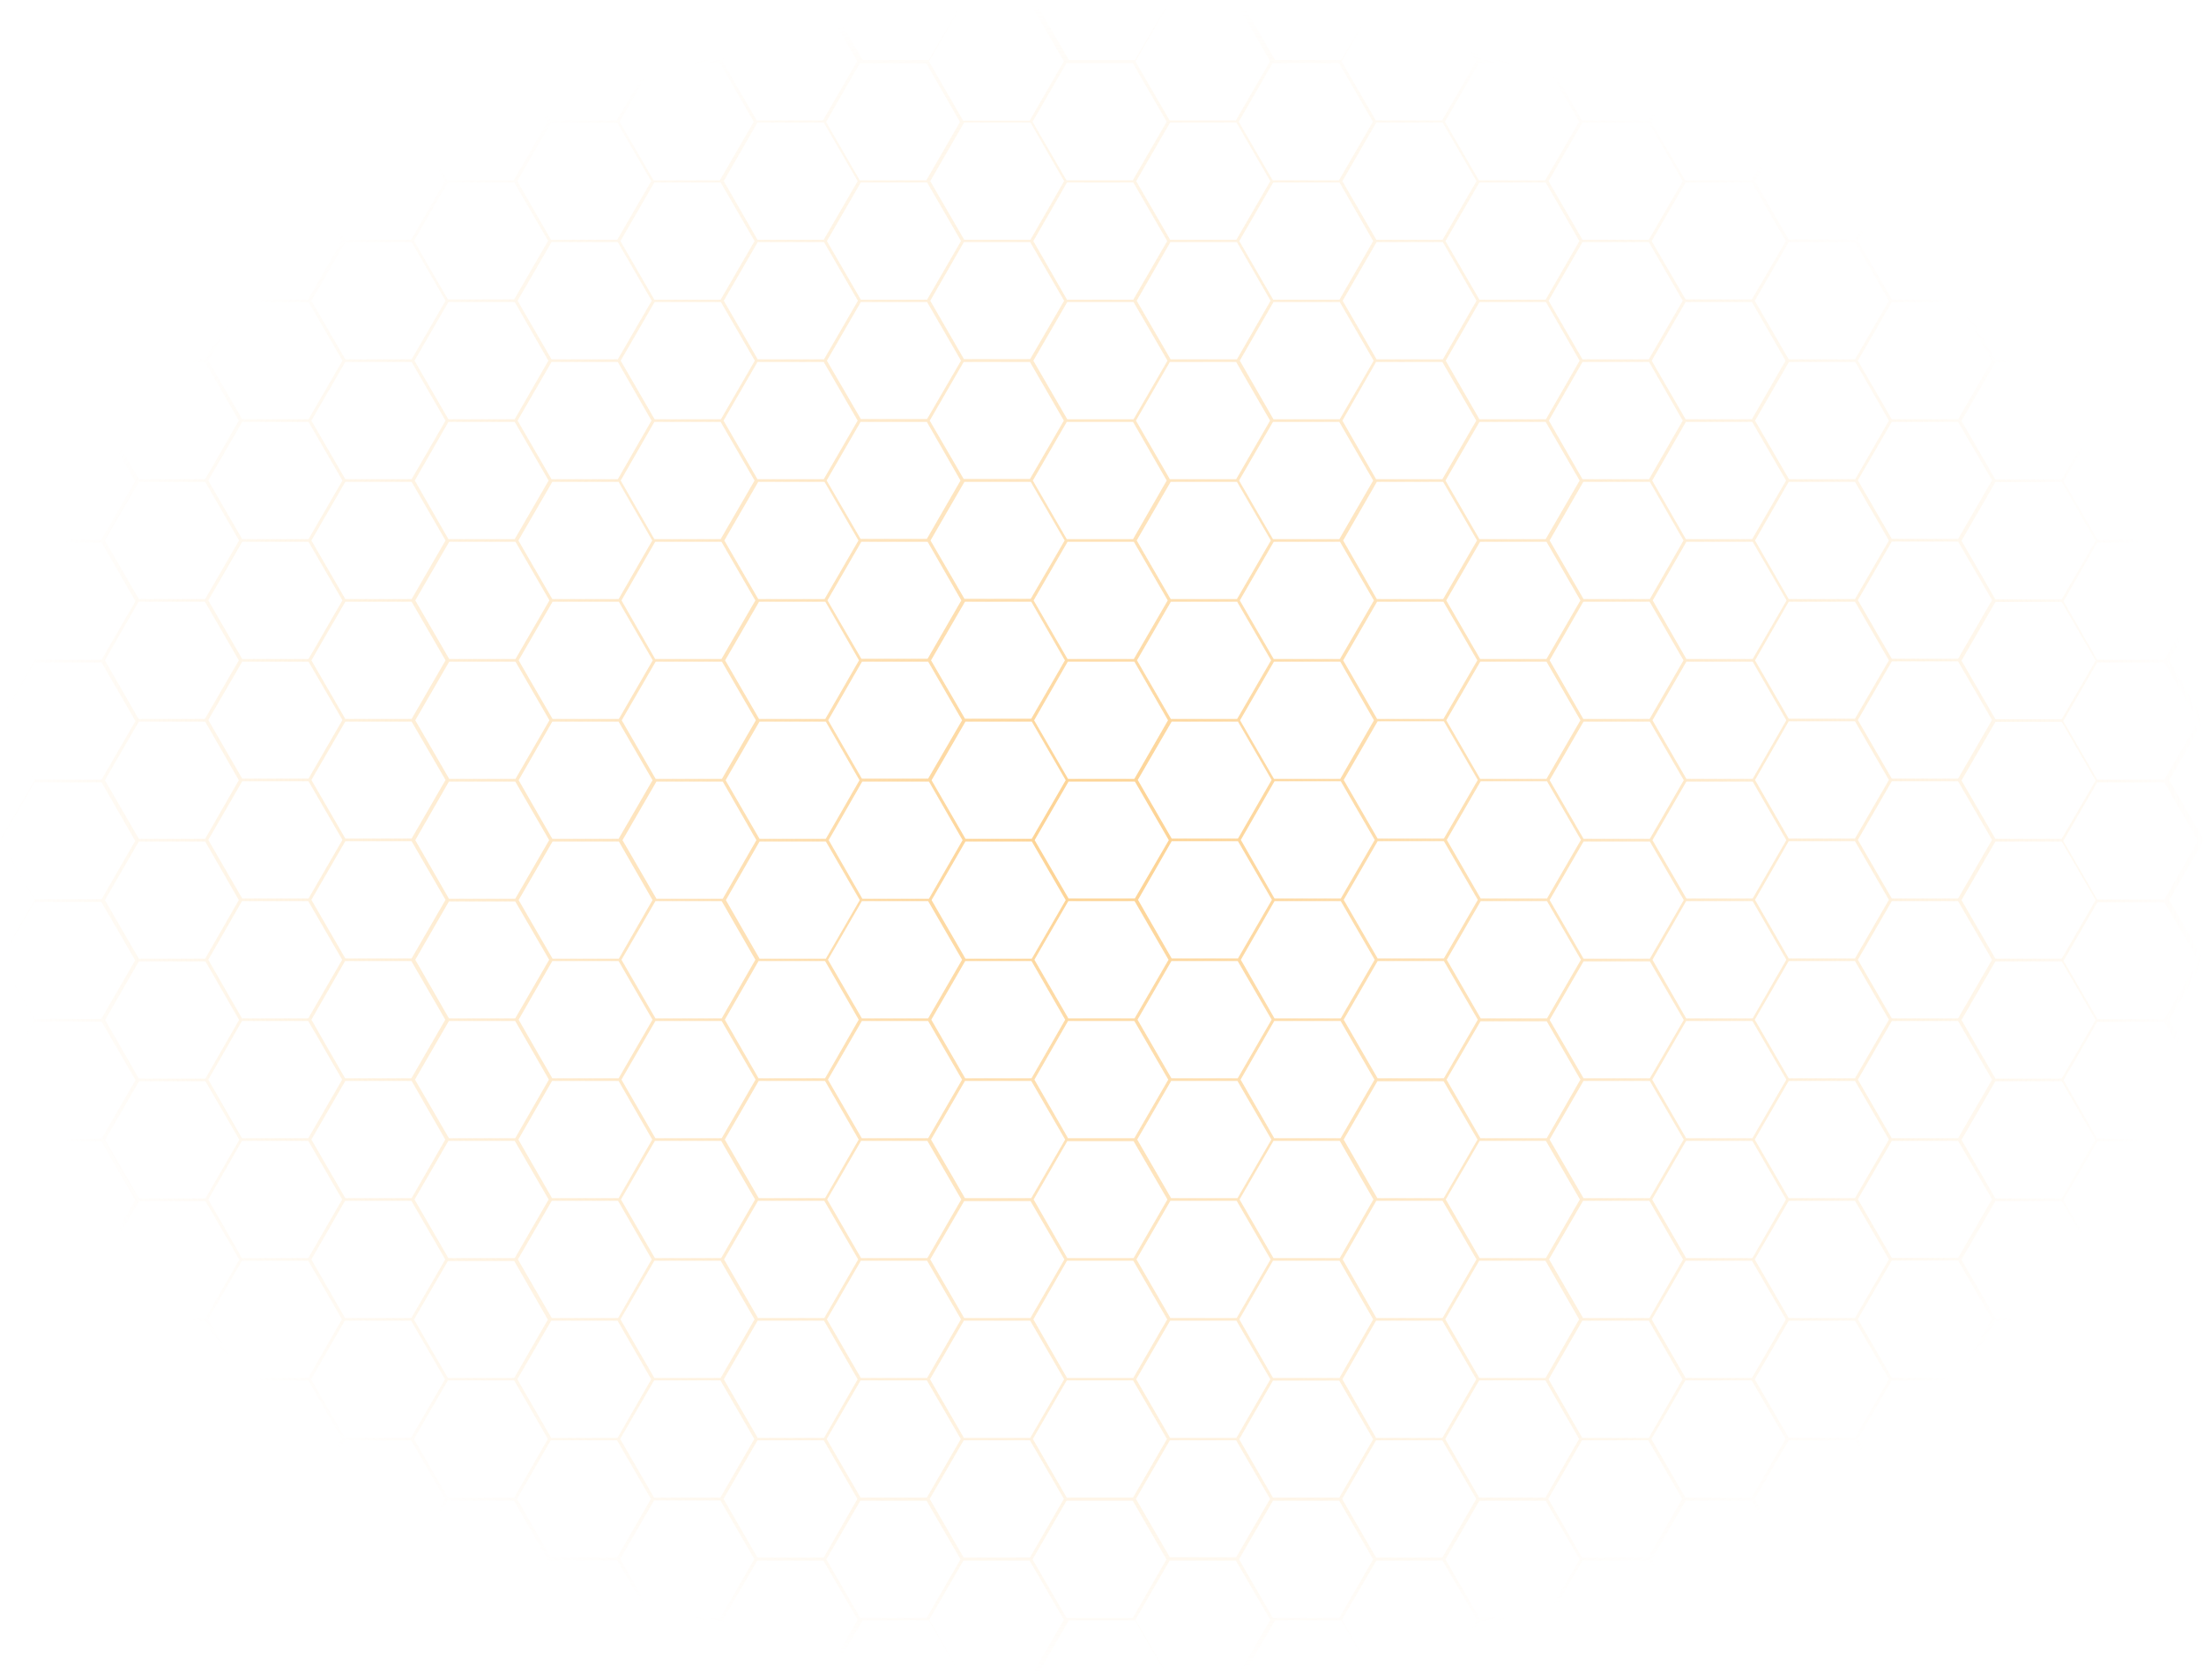 <?xml version="1.0" encoding="UTF-8"?> <svg xmlns="http://www.w3.org/2000/svg" width="838" height="639" viewBox="0 0 838 639" fill="none"> <path fill-rule="evenodd" clip-rule="evenodd" d="M838 547.329L824.8 524.536L838 501.743L824.8 478.95L838 456.257L824.8 433.464L838 410.671L824.8 387.879L838 365.086L824.8 342.293L838 319.5L824.8 296.707L838 273.914L824.8 251.121L838 228.329L824.8 205.536L838 182.843L824.8 160.05L838 137.257L824.8 114.464L838 91.671L824.8 68.878L838 46.086L824.5 22.793H798.5L785.3 6.10352e-05H758.4L758.3 0.3L745.3 22.793H720.1L706.9 6.10352e-05H680L679.9 0.3L666.8 22.793H641.6L628.5 6.10352e-05H601.6L601.4 0.3L588.4 22.793H563.2L550.1 6.10352e-05H523.2L523 0.3L510 22.793H484.8L471.6 6.10352e-05H444.7L444.6 0.3L431.6 22.793H406.4L393.2 6.10352e-05H366.3L366.2 0.3L353.2 22.793H328L314.8 6.10352e-05H287.9L287.8 0.3L274.8 22.793H249.5L236.4 6.10352e-05H209.5L209.3 0.3L196.3 22.793H171.1L158 6.10352e-05H131.1L130.9 0.3L117.9 22.793H92.7L79.6 6.10352e-05H52.7L52.5 0.3L39.5 22.793H13.4L13.3 23.093L0 46.086L13.2 68.878L0 91.671L13.2 114.464L0 137.257L13.2 160.05L0 182.743L13.2 205.536L0 228.329L13.2 251.121L0 273.914L13.2 296.707L0 319.5L13.2 342.293L0 365.086L13.2 387.879L0 410.671L13.2 433.464L0 456.157L13.2 478.95L0 501.743L13.2 524.536L0 547.329L13.2 570.122L0 592.914L13.4 616.207H39.5L52.7 639H79.6L79.7 638.7L92.7 616.207H117.9L131.1 639H158L158.1 638.7L171.1 616.207H196.3L209.5 639H236.4L236.5 638.7L249.5 616.207H274.8L287.9 639H314.8L314.9 638.7L328 616.207H353.2L366.3 639H393.2L393.4 638.7L406.4 616.207H431.6L444.7 639H471.6L471.8 638.7L484.8 616.207H510L523.2 639H550.1L550.2 638.7L563.2 616.207H588.4L601.6 639H628.5L628.6 638.7L641.6 616.207H666.8L680 639H706.9L707 638.7L720.1 616.207H745.3L758.4 639H785.3L785.5 638.7L798.5 616.207H824.5L824.7 615.907L838 592.914L824.8 570.122L838 547.329ZM785.6 592.914L798.5 570.621H824L836.9 592.914L824 615.207H798.5L785.6 592.914ZM274.8 341.793H249.6L236.7 319.5L249.6 297.207H274.8L287.6 319.5L274.8 341.793ZM288.8 320H314L326.9 342.293L314 364.586H288.8L276 342.293L288.8 320ZM275.9 296.707L288.8 274.414H314L326.8 296.707L314 319H288.8L275.9 296.707ZM327.9 297.207H353.2L366 319.5L353.2 341.793H327.9L315.1 319.5L327.9 297.207ZM367.1 320H392.3L405.2 342.293L392.3 364.586H367.1L354.2 342.293L367.1 320ZM354.2 296.707L367.1 274.414H392.3L405.2 296.707L392.3 319H367.1L354.2 296.707ZM406.3 297.207H431.5L444.4 319.5L431.5 341.693H406.3L393.4 319.5L406.3 297.207ZM445.5 319.9H470.7L483.6 342.193L470.7 364.486H445.5L432.7 342.193L445.5 319.9ZM432.6 296.607L445.5 274.414H470.7L483.5 296.607L470.7 318.9H445.5L432.6 296.607ZM484.6 297.107H509.8L522.7 319.4L509.8 341.693H484.6L471.8 319.4L484.6 297.107ZM523.8 319.9H549L561.9 342.193L549 364.486H523.8L510.9 342.193L523.8 319.9ZM510.9 296.607L523.8 274.314H549L561.9 296.607L549 318.9H523.8L510.9 296.607ZM563 297.107H588.2L601.1 319.4L588.2 341.693H563L550.1 319.4L563 297.107ZM588.2 342.693L601.1 364.986L588.2 387.279H563L550.1 364.986L563 342.693H588.2ZM561.9 387.779L549 410.072H523.8L510.9 387.779L523.8 365.486H549L561.9 387.779ZM509.8 387.279H484.6L471.8 364.986L484.6 342.693H509.8L522.7 364.986L509.8 387.279ZM483.5 387.779L470.6 410.072H445.4L432.5 387.779L445.4 365.486H470.6L483.5 387.779ZM431.4 387.279H406.2L393.3 364.986L406.2 342.693H431.4L444.3 364.986L431.4 387.279ZM405 387.779L392.2 410.072H367L354.1 387.779L367 365.486H392.2L405 387.779ZM352.9 387.279H327.7L314.8 364.986L327.7 342.693H352.9L365.8 364.986L352.9 387.279ZM326.5 387.779L313.7 410.072H288.4L275.6 387.779L288.4 365.486H313.7L326.5 387.779ZM274.4 387.279H249.2L236.3 364.986L249.2 342.693H274.4L287.2 364.986L274.4 387.279ZM248.1 387.779L235.2 410.072H210L197.2 387.779L210 365.486H235.2L248.1 387.779ZM197.2 342.293L210.1 320H235.3L248.1 342.293L235.3 364.586H210.1L197.2 342.293ZM197.2 296.707L210 274.414H235.2L248.1 296.707L235.2 319H210L197.2 296.707ZM210.1 273.414L197.2 251.121L210.1 228.828H235.3L248.2 251.121L235.3 273.414H210.1ZM249.3 251.621H274.5L287.4 273.914L274.5 296.207H249.3L236.4 273.914L249.3 251.621ZM275.7 251.121L288.6 228.828H313.8L326.6 251.121L313.8 273.414H288.6L275.7 251.121ZM327.7 251.621H352.9L365.8 273.914L352.9 296.107H327.7L314.9 273.914L327.7 251.621ZM354 251.121L366.9 228.828H392.1L404.9 251.121L392.1 273.315H366.9L354 251.121ZM406 251.621H431.3L444.1 273.914L431.3 296.207H406.1L393.2 273.914L406 251.621ZM432.3 251.121L445.2 228.828H470.4L483.3 251.121L470.4 273.414H445.2L432.3 251.121ZM484.4 251.621H509.6L522.4 273.914L509.6 296.207H484.4L471.5 273.914L484.4 251.621ZM510.7 251.121L523.6 228.828H548.8L561.7 251.121L548.8 273.414H523.6L510.7 251.121ZM562.8 251.621H588L600.9 273.914L588 296.207H562.8L549.9 273.914L562.8 251.621ZM589.2 251.121L602 228.828H627.2L640.1 251.121L627.2 273.414H602L589.2 251.121ZM627.3 274.414L640.2 296.707L627.3 319H602.1L589.2 296.707L602.1 274.414H627.3ZM627.3 320L640.2 342.293L627.3 364.586H602.1L589.2 342.293L602.1 320H627.3ZM627.3 365.586L640.2 387.879L627.3 410.072H602.1L589.2 387.879L602.1 365.586H627.3ZM627.3 411.071L640.2 433.364L627.3 455.657H602.1L589.2 433.364L602.1 411.071H627.3ZM588.1 432.865H562.9L550 410.572L562.9 388.378H588.1L600.9 410.572L588.1 432.865ZM561.8 433.364L548.9 455.657H523.7L510.9 433.364L523.7 411.171H548.9L561.8 433.364ZM509.7 432.865H484.5L471.7 410.572L484.5 388.278H509.7L522.6 410.572L509.7 432.865ZM483.4 433.364L470.5 455.657H445.3L432.4 433.364L445.3 411.071H470.5L483.4 433.364ZM431.3 432.865H406.1L393.3 410.572L406.1 388.278H431.3L444.2 410.572L431.3 432.865ZM405 433.364L392.1 455.657H366.9L354 433.364L366.9 411.071H392.1L405 433.364ZM352.9 432.865H327.7L314.8 410.572L327.7 388.278H352.9L365.8 410.572L352.9 432.865ZM326.5 433.364L313.7 455.657H288.5L275.6 433.364L288.5 411.071H313.7L326.5 433.364ZM274.4 432.865H249.2L236.3 410.572L249.2 388.278H274.4L287.3 410.572L274.4 432.865ZM248 433.364L235.2 455.657H209.9L197.1 433.364L209.9 411.071H235.2L248 433.364ZM195.9 432.865H170.7L157.8 410.572L170.7 388.278H195.9L208.7 410.572L195.9 432.865ZM170.7 387.279L157.9 364.986L170.7 342.793H195.9L208.8 364.986L195.9 387.279H170.7ZM157.9 319.5L170.7 297.207H195.9L208.8 319.5L195.9 341.793H170.7L157.9 319.5ZM157.9 273.914L170.8 251.621H196L208.9 273.914L196 296.207H170.8L157.9 273.914ZM157.9 228.329L170.8 206.036H196L208.9 228.329L196 250.622H170.8L157.9 228.329ZM197.1 205.536L210 183.243H235.2L248 205.536L235.2 227.829H210L197.1 205.536ZM249.1 206.036H274.3L287.2 228.329L274.3 250.622H249.1L236.3 228.329L249.1 206.036ZM275.4 205.536L288.3 183.243H313.5L326.4 205.536L313.5 227.829H288.3L275.4 205.536ZM327.5 206.036H352.7L365.5 228.329L352.7 250.522H327.5L314.6 228.329L327.5 206.036ZM353.8 205.536L366.7 183.243H391.9L404.8 205.536L391.9 227.729H366.7L353.8 205.536ZM405.9 206.036H431.1L444 228.329L431.1 250.622H405.9L393 228.329L405.9 206.036ZM432.2 205.536L445.1 183.243H470.3L483.2 205.536L470.3 227.829H445.1L432.2 205.536ZM484.3 206.036H509.5L522.4 228.329L509.5 250.622H484.3L471.4 228.329L484.3 206.036ZM510.7 205.536L523.5 183.243H548.7L561.6 205.536L548.7 227.829H523.5L510.7 205.536ZM562.8 206.036H588L600.9 228.329L588 250.622H562.8L549.9 228.329L562.8 206.036ZM589.2 205.536L602 183.243H627.3L640.1 205.536L627.3 227.829H602.1L589.2 205.536ZM641.2 206.036H666.4L679.3 228.329L666.4 250.622H641.2L628.4 228.329L641.2 206.036ZM666.4 251.621L679.2 273.914L666.4 296.207H641.2L628.3 273.914L641.2 251.621H666.4ZM666.4 297.207L679.2 319.5L666.4 341.693H641.2L628.3 319.5L641.2 297.207H666.4ZM679.2 364.986L666.4 387.279H641.1L628.3 364.986L641.1 342.693H666.4L679.2 364.986ZM666.3 388.278L679.2 410.572L666.3 432.865H641.1L628.2 410.572L641.1 388.278H666.3ZM666.3 433.864L679.1 456.157L666.3 478.45H641.1L628.2 456.157L641.1 433.864H666.3ZM639.9 478.95L627.1 501.243H601.9L589 478.95L601.9 456.657H627.1L639.9 478.95ZM587.8 478.45H562.6L549.7 456.157L562.6 433.864H587.8L600.7 456.157L587.8 478.45ZM561.4 478.95L548.5 501.243H523.3L510.5 478.95L523.3 456.657H548.5L561.4 478.95ZM509.4 478.45H484.2L471.3 456.157L484.2 433.864H509.4L522.2 456.157L509.4 478.45ZM483.1 478.95L470.2 501.243H445L432.1 478.95L445 456.657H470.2L483.1 478.95ZM431 478.45H405.8L393 456.157L405.8 433.964H431L443.9 456.157L431 478.45ZM404.7 478.95L391.8 501.243H366.6L353.7 478.95L366.6 456.757H391.8L404.7 478.95ZM352.6 478.45H327.4L314.5 456.157L327.4 433.864H352.6L365.5 456.157L352.6 478.45ZM326.3 478.95L313.4 501.243H288.2L275.3 478.95L288.2 456.657H313.4L326.3 478.95ZM274.2 478.45H249L236.1 456.157L249 433.864H274.2L287.1 456.157L274.2 478.45ZM247.8 478.95L235 501.243H209.8L196.9 478.95L209.8 456.657H235L247.8 478.95ZM195.7 478.45H170.5L157.6 456.157L170.5 433.864H195.7L208.6 456.157L195.7 478.45ZM169.3 478.95L156.4 501.243H131.2L118.4 478.95L131.2 456.657H156.4L169.3 478.95ZM118.4 433.364L131.3 411.071H156.5L169.3 433.364L156.5 455.657H131.3L118.4 433.364ZM118.4 387.779L131.2 365.486H156.4L169.3 387.779L156.4 410.072H131.2L118.4 387.779ZM118.4 342.193L131.3 319.9H156.5L169.4 342.193L156.5 364.486H131.3L118.4 342.193ZM131.3 318.9L118.4 296.607L131.3 274.414H156.5L169.4 296.607L156.5 318.9H131.3ZM131.3 273.414L118.4 251.121L131.3 228.828H156.5L169.4 251.121L156.5 273.414H131.3ZM131.3 227.829L118.4 205.536L131.3 183.243H156.5L169.4 205.536L156.5 227.829H131.3ZM131.3 182.243L118.4 159.95L131.3 137.657H156.5L169.4 159.95L156.5 182.243H131.3ZM170.5 160.45H195.7L208.6 182.743L195.7 205.036H170.5L157.7 182.743L170.5 160.45ZM196.8 159.95L209.7 137.657H234.9L247.7 159.95L234.9 182.243H209.7L196.8 159.95ZM248.8 160.45H274L286.9 182.743L274 205.036H248.8L236 182.743L248.8 160.45ZM275.1 159.95L288 137.657H313.2L326.1 159.95L313.2 182.243H288L275.1 159.95ZM327.2 160.45H352.4L365.2 182.743L352.4 204.936H327.2L314.3 182.743L327.2 160.45ZM353.5 159.95L366.4 137.657H391.6L404.5 159.95L391.6 182.143H366.4L353.5 159.95ZM405.6 160.45H430.8L443.6 182.743L430.8 205.036H405.6L392.7 182.743L405.6 160.45ZM431.9 159.95L444.8 137.657H470L482.9 159.95L470 182.243H444.8L431.9 159.95ZM484 160.45H509.2L522.1 182.743L509.2 205.036H484L471.1 182.743L484 160.45ZM510.4 159.95L523.2 137.657H548.4L561.3 159.95L548.4 182.243H523.2L510.4 159.95ZM562.5 160.45H587.7L600.6 182.743L587.7 205.036H562.5L549.6 182.743L562.5 160.45ZM588.9 159.95L601.7 137.657H627L639.8 159.95L627 182.243H601.7L588.9 159.95ZM641 160.45H666.2L679.1 182.743L666.2 205.036H641L628.2 182.743L641 160.45ZM667.3 159.95L680.2 137.657H705.4L718.2 159.95L705.4 182.243H680.2L667.3 159.95ZM705.3 183.243L718.2 205.536L705.3 227.829H680.1L667.3 205.536L680.1 183.243H705.3ZM705.3 228.828L718.2 251.121L705.3 273.315H680.1L667.3 251.121L680.1 228.828H705.3ZM705.3 274.314L718.2 296.607L705.3 318.9H680.1L667.3 296.607L680.1 274.314H705.3ZM705.3 319.9L718.2 342.193L705.3 364.486H680.1L667.3 342.193L680.1 319.9H705.3ZM705.3 365.486L718.2 387.779L705.3 410.072H680.1L667.2 387.779L680.1 365.486H705.3ZM705.3 411.071L718.2 433.364L705.3 455.657H680.1L667.2 433.364L680.1 411.071H705.3ZM705.3 456.657L718.2 478.95L705.3 501.243H680.1L667.2 478.95L680.1 456.657H705.3ZM705.3 502.243L718.2 524.536L705.3 546.729H680.1L667.2 524.536L680.1 502.243H705.3ZM666.1 524.036H640.9L628 501.743L640.9 479.45H666.1L679 501.743L666.1 524.036ZM639.7 524.536L626.9 546.829H601.6L588.8 524.536L601.6 502.243H626.9L639.7 524.536ZM587.6 524.036H562.4L549.5 501.743L562.4 479.45H587.6L600.4 501.743L587.6 524.036ZM561.3 524.536L548.4 546.829H523.2L510.4 524.536L523.2 502.243H548.4L561.3 524.536ZM509.3 524.036H484L471.2 501.743L484 479.45H509.3L522.1 501.743L509.3 524.036ZM483 524.536L470.1 546.829H444.9L432 524.536L444.9 502.243H470.1L483 524.536ZM430.9 524.036H405.7L392.9 501.743L405.7 479.45H430.9L443.8 501.743L430.9 524.036ZM404.6 524.536L391.7 546.829H366.5L353.6 524.536L366.5 502.243H391.7L404.6 524.536ZM352.5 524.036H327.3L314.4 501.743L327.3 479.45H352.5L365.4 501.743L352.5 524.036ZM326.1 524.536L313.3 546.829H288.1L275.2 524.536L288.1 502.243H313.3L326.1 524.536ZM274 524.036H248.8L235.9 501.743L248.8 479.45H274L286.9 501.743L274 524.036ZM247.6 524.536L234.8 546.829H209.6L196.7 524.536L209.6 502.243H234.8L247.6 524.536ZM195.5 524.036H170.3L157.4 501.843L170.3 479.55H195.5L208.3 501.843L195.5 524.036ZM169.2 524.536L156.3 546.729H131.1L118.3 524.536L131.1 502.243H156.3L169.2 524.536ZM117.2 524.036H92L79.1 501.743L92 479.45H117.2L130 501.743L117.2 524.036ZM92 478.45L79.2 456.157L92 433.864H117.2L130.1 456.157L117.2 478.45H92ZM92 432.865L79.2 410.572L92 388.278H117.2L130.1 410.572L117.2 432.865H92ZM79.2 364.986L92 342.693H117.2L130.1 364.986L117.2 387.279H92L79.2 364.986ZM79.2 319.4L92.1 297.107H117.3L130.2 319.4L117.3 341.693H92.1L79.2 319.4ZM92.1 296.107L79.2 273.814L92.1 251.621H117.3L130.2 273.814L117.3 296.107H92.1ZM92.1 250.622L79.2 228.329L92.1 206.036H117.3L130.2 228.329L117.3 250.622H92.1ZM92.1 205.036L79.2 182.743L92.1 160.45H117.3L130.2 182.743L117.3 205.036H92.1ZM79.2 137.157L92.1 114.864H117.3L130.2 137.157L117.3 159.45H92.1L79.2 137.157ZM118.4 114.364L131.3 92.071H156.5L169.4 114.364L156.5 136.657H131.3L118.4 114.364ZM170.5 114.864H195.7L208.5 137.157L195.7 159.45H170.5L157.6 137.157L170.5 114.864ZM196.8 114.364L209.7 92.071H234.9L247.8 114.364L234.9 136.657H209.7L196.8 114.364ZM248.9 114.864H274.1L287 137.157L274.1 159.45H248.9L236 137.157L248.9 114.864ZM275.2 114.364L288.1 92.071H313.3L326.2 114.364L313.3 136.657H288.1L275.2 114.364ZM327.3 114.864H352.5L365.4 137.157L352.5 159.35H327.3L314.4 137.157L327.3 114.864ZM353.7 114.364L366.5 92.071H391.7L404.6 114.364L391.7 136.557H366.5L353.7 114.364ZM405.8 114.864H431L443.9 137.157L431 159.45H405.8L392.9 137.157L405.8 114.864ZM432.2 114.364L445 92.071H470.3L483.1 114.364L470.3 136.657H445.1L432.2 114.364ZM484.2 114.864H509.4L522.3 137.157L509.4 159.45H484.2L471.4 137.157L484.2 114.864ZM510.5 114.364L523.4 92.071H548.6L561.4 114.364L548.6 136.657H523.4L510.5 114.364ZM562.5 114.864H587.8L600.6 137.157L587.8 159.45H562.5L549.7 137.157L562.5 114.864ZM588.8 114.364L601.7 92.071H626.9L639.8 114.364L626.9 136.657H601.7L588.8 114.364ZM640.9 114.864H666.1L678.9 137.157L666.1 159.45H640.9L628 137.157L640.9 114.864ZM667.2 114.364L680.1 92.071H705.3L718.2 114.364L705.3 136.657H680.1L667.2 114.364ZM719.3 114.864H744.5L757.4 137.157L744.5 159.45H719.3L706.4 137.157L719.3 114.864ZM744.5 160.45L757.4 182.643L744.5 204.936H719.3L706.4 182.643L719.3 160.45H744.5ZM744.5 205.936L757.4 228.229L744.5 250.522H719.3L706.4 228.229L719.3 205.936H744.5ZM744.5 251.521L757.4 273.814L744.5 296.107H719.3L706.4 273.814L719.3 251.521H744.5ZM744.5 297.107L757.4 319.4L744.5 341.693H719.3L706.4 319.4L719.3 297.107H744.5ZM744.5 342.693L757.4 364.986L744.5 387.279H719.3L706.4 364.986L719.3 342.693H744.5ZM744.5 388.278L757.4 410.572L744.5 432.865H719.3L706.4 410.572L719.3 388.278H744.5ZM744.5 433.864L757.4 456.057L744.5 478.35H719.3L706.4 456.057L719.3 433.864H744.5ZM744.5 479.35L757.3 501.643L744.5 523.936H719.3L706.4 501.643L719.3 479.35H744.5ZM744.5 524.936L757.3 547.229L744.5 569.522H719.3L706.4 547.229L719.3 524.936H744.5ZM718.1 570.022L705.3 592.315H680.1L667.2 570.022L680.1 547.729H705.3L718.1 570.022ZM666 569.522H640.8L627.9 547.229L640.8 524.936H666L678.9 547.229L666 569.522ZM639.6 570.022L626.7 592.315H601.5L588.7 570.022L601.5 547.729H626.7L639.6 570.022ZM587.6 569.522H562.4L549.5 547.229L562.4 524.936H587.6L600.4 547.229L587.6 569.522ZM561.3 570.022L548.4 592.315H523.2L510.3 570.022L523.2 547.729H548.4L561.3 570.022ZM509.2 569.522H484L471.2 547.329L484 525.036H509.2L522.1 547.329L509.2 569.522ZM482.9 570.022L470 592.215H444.8L431.9 570.022L444.8 547.729H470L482.9 570.022ZM430.8 569.522H405.6L392.7 547.229L405.6 524.936H430.8L443.7 547.229L430.8 569.522ZM404.5 570.022L391.6 592.315H366.4L353.5 570.022L366.4 547.729H391.6L404.5 570.022ZM352.4 569.522H327.2L314.3 547.229L327.2 524.936H352.4L365.3 547.229L352.4 569.522ZM326 570.022L313.2 592.315H288L275.1 570.022L288 547.729H313.2L326 570.022ZM273.9 569.522H248.7L235.8 547.229L248.7 524.936H273.9L286.8 547.229L273.9 569.522ZM247.5 570.022L234.6 592.315H209.4L196.6 570.022L209.4 547.729H234.6L247.5 570.022ZM195.5 569.522H170.3L157.4 547.229L170.3 524.936H195.5L208.3 547.229L195.5 569.522ZM169.2 570.022L156.3 592.315H131.1L118.3 570.022L131.1 547.729H156.3L169.2 570.022ZM117.2 569.522H91.9L79.1 547.229L91.9 524.936H117.2L130 547.229L117.2 569.522ZM90.9 570.022L78 592.315H52.8L39.9 570.022L52.8 547.729H78L90.9 570.022ZM40 524.536L52.8 502.243H78L90.9 524.536L78 546.729H52.8L40 524.536ZM40 479.05L52.9 456.757H78.1L91 479.05L78.1 501.343H52.9L40 479.05ZM40 433.464L52.9 411.171H78.1L91 433.464L78.1 455.757H52.9L40 433.464ZM52.8 410.172L40 387.879L52.8 365.586H78.1L90.9 387.879L78.1 410.172H52.8ZM52.8 364.586L39.9 342.293L52.8 320H78L90.8 342.293L78 364.586H52.8ZM39.9 296.707L52.8 274.414H78L90.8 296.707L78 319H52.8L39.9 296.707ZM39.9 251.121L52.7 228.828H77.9L90.8 251.121L77.9 273.414H52.7L39.9 251.121ZM39.9 205.536L52.8 183.243H78L90.9 205.536L78 227.829H52.8L39.9 205.536ZM39.9 159.95L52.8 137.757H78L90.8 159.95L78 182.243H52.8L39.9 159.95ZM52.7 136.657L39.9 114.464L52.7 92.171H77.9L90.8 114.464L77.9 136.657H52.7ZM52.7 91.171L39.9 68.878L52.7 46.586H78L90.8 68.878L78 91.171H52.7ZM91.9 69.378H117.1L129.9 91.671L117.1 113.964H91.9L79 91.671L91.9 69.378ZM118.2 68.878L131.1 46.586H156.3L169.2 68.878L156.3 91.171H131.1L118.2 68.878ZM170.3 69.378H195.5L208.4 91.571L195.5 113.864H170.3L157.4 91.571L170.3 69.378ZM196.7 68.878L209.5 46.685H234.7L247.6 68.878L234.7 91.171H209.5L196.7 68.878ZM248.8 69.378H274L286.9 91.671L274 113.964H248.8L235.9 91.671L248.8 69.378ZM275.2 68.878L288 46.586H313.2L326.1 68.878L313.2 91.171H288L275.2 68.878ZM327.3 69.378H352.5L365.4 91.671L352.5 113.964H327.3L314.4 91.671L327.3 69.378ZM353.7 68.878L366.6 46.586H391.8L404.6 68.878L391.8 91.171H366.6L353.7 68.878ZM405.7 69.378H430.9L443.8 91.671L430.9 113.964H405.7L392.9 91.671L405.7 69.378ZM432 68.878L444.9 46.586H470.1L483 68.878L470.1 91.171H444.9L432 68.878ZM484.1 69.378H509.3L522.1 91.671L509.3 113.964H484.1L471.2 91.671L484.1 69.378ZM510.4 68.878L523.3 46.586H548.5L561.4 68.878L548.5 91.171H523.3L510.4 68.878ZM562.5 69.378H587.7L600.5 91.671L587.7 113.964H562.5L549.6 91.671L562.5 69.378ZM588.8 68.878L601.7 46.586H626.9L639.8 68.878L626.9 91.171H601.7L588.8 68.878ZM640.9 69.378H666.1L679 91.671L666.1 113.864H640.9L628 91.671L640.9 69.378ZM667.3 68.878L680.1 46.586H705.3L718.2 68.878L705.3 91.072H680.1L667.3 68.878ZM719.4 69.378H744.6L757.5 91.671L744.6 113.964H719.4L706.5 91.671L719.4 69.378ZM745.8 68.878L758.6 46.586H783.9L796.7 68.878L783.9 91.171H758.6L745.8 68.878ZM783.9 92.171L796.8 114.464L783.9 136.757H758.7L745.8 114.464L758.7 92.171H783.9ZM783.9 137.757L796.8 160.05L783.9 182.343H758.7L745.8 160.05L758.7 137.757H783.9ZM783.9 183.343L796.8 205.636L783.9 227.929H758.7L745.8 205.636L758.7 183.343H783.9ZM783.9 228.928L796.8 251.221L783.9 273.514H758.7L745.8 251.221L758.7 228.928H783.9ZM783.9 274.514L796.8 296.807L783.9 319H758.7L745.8 296.807L758.7 274.514H783.9ZM783.9 320L796.8 342.293L783.9 364.586H758.7L745.8 342.293L758.7 320H783.9ZM783.9 365.586L796.8 387.879L783.9 410.172H758.7L745.8 387.879L758.7 365.586H783.9ZM783.9 411.171L796.7 433.464L783.9 455.757H758.7L745.8 433.464L758.7 411.171H783.9ZM783.9 456.757L796.7 479.05L783.9 501.343H758.7L745.8 479.05L758.7 456.757H783.9ZM783.9 502.343L796.7 524.636L783.9 546.929H758.7L745.8 524.636L758.7 502.343H783.9ZM783.9 547.929L796.7 570.222L783.9 592.415H758.7L745.8 570.222L758.7 547.929H783.9ZM745.6 616.007L758.6 593.414H783.9L796.9 616.007L784.1 638H758.4L745.6 616.007ZM706.5 593.014L719.4 570.721H744.6L757.4 593.014L744.6 615.307H719.4L706.5 593.014ZM667.1 616.007L680.1 593.514H705.3L718.3 616.007L705.6 638.1H679.9L667.1 616.007ZM640.9 615.307L628 593.014L640.9 570.721H666.1L678.9 593.014L666.1 615.307H640.9ZM588.7 616.007L601.7 593.514H626.9L639.9 616.007L627.1 638H601.4L588.7 616.007ZM549.6 593.014L562.5 570.721H587.7L600.6 593.014L587.7 615.307H562.5L549.6 593.014ZM510.2 616.007L523.3 593.514H548.5L561.5 616.007L548.7 638.1H523L510.2 616.007ZM471.1 593.014L484 570.721H509.2L522.1 593.014L509.2 615.307H484L471.1 593.014ZM431.7 616.007L444.7 593.514H469.9L483 616.007L470.2 638H444.5L431.7 616.007ZM405.5 615.307L392.6 593.014L405.5 570.721H430.7L443.5 593.014L430.7 615.307H405.5ZM353.3 616.007L366.3 593.514H391.5L404.5 616.007L391.7 638.1H366L353.3 616.007ZM314.2 593.014L327.1 570.721H352.3L365.2 593.014L352.3 615.307H327.1L314.2 593.014ZM274.9 616.007L287.9 593.514H313.1L326.1 616.007L313.3 638.1H287.6L274.9 616.007ZM235.8 592.914L248.7 570.621H273.9L286.8 592.914L273.9 615.207H248.7L235.8 592.914ZM196.4 616.007L209.4 593.414H234.7L247.7 616.007L234.9 638H209.2L196.4 616.007ZM170.2 615.307L157.3 593.014L170.2 570.721H195.4L208.2 593.014L195.4 615.307H170.2ZM118 616.007L131 593.514H156.2L169.2 616.007L156.4 638.1H130.7L118 616.007ZM78.9 593.014L91.8 570.721H117L129.9 593.014L117 615.207H91.8L78.9 593.014ZM39.6 616.107L52.6 593.514H77.8L90.8 616.107L78 638.1H52.3L39.6 616.107ZM13.1 570.821H38.6L51.5 593.114L38.6 615.407H13.1L0.2 593.114L13.1 570.821ZM13.1 525.236H38.6L51.5 547.529L38.6 569.822H13.1L0.3 547.529L13.1 525.236ZM13.1 479.65H38.5L51.4 501.943L38.5 524.236H13.1L0.2 501.943L13.1 479.65ZM13.1 434.064H38.6L51.4 456.357L38.6 478.65H13.1L0.2 456.357L13.1 434.064ZM13.1 388.478H38.6L51.5 410.771L38.6 433.064H13.1L0.3 410.771L13.1 388.478ZM13.1 342.993H38.5L51.4 365.186L38.5 387.479H13.1L0.2 365.186L13.1 342.993ZM13.1 297.507H38.6L51.4 319.8L38.6 341.993H13.1L0.2 319.8L13.1 297.507ZM13.1 251.921H38.6L51.5 274.214L38.6 296.507H13.1L0.2 274.214L13.1 251.921ZM13.1 206.335H38.6L51.5 228.628L38.6 250.921H13.1L0.3 228.628L13.1 206.335ZM13.1 160.75H38.5L51.4 183.043L38.5 205.336H13.1L0.2 183.043L13.1 160.75ZM13.1 115.164H38.6L51.4 137.457L38.6 159.75H13.1L0.2 137.457L13.1 115.164ZM13.1 69.578H38.6L51.5 91.871L38.6 114.164H13.1L0.3 91.871L13.1 69.578ZM38.5 23.993L51.4 46.285L38.5 68.579H13.1L0.2 46.285L13.1 23.993H38.5ZM90.7 23.293L77.7 45.786H52.5L39.5 23.293L52.2 1.2H77.9L90.7 23.293ZM116.9 23.993L129.8 46.285L116.9 68.579H91.7L78.9 46.285L91.7 23.993H116.9ZM169.1 23.293L156.1 45.786H130.9L117.9 23.293L130.7 1.3H156.4L169.1 23.293ZM195.3 23.993L208.2 46.285L195.3 68.579H170.1L157.2 46.285L170.1 23.993H195.3ZM247.5 23.293L234.5 45.786H209.3L196.3 23.293L209 1.2H234.8L247.5 23.293ZM273.7 23.993L286.6 46.285L273.7 68.579H248.5L235.6 46.285L248.5 23.993H273.7ZM325.9 23.293L312.9 45.786H287.7L274.7 23.293L287.4 1.2H313.1L325.9 23.293ZM352.2 24.093L365 46.386L352.2 68.579H326.9L314.1 46.386L326.9 24.093H352.2ZM404.5 23.293L391.5 45.886H366.2L353.2 23.293L366 1.3H391.7L404.5 23.293ZM430.7 23.993L443.6 46.285L430.7 68.579H405.5L392.6 46.285L405.5 23.993H430.7ZM482.9 23.293L469.9 45.786H444.7L431.7 23.293L444.5 1.2H470.2L482.9 23.293ZM522 46.285L509.1 68.579H483.9L471 46.285L483.9 23.993H509.1L522 46.285ZM561.3 23.293L548.3 45.786H523.1L510.1 23.293L522.9 1.3H548.6L561.3 23.293ZM587.5 23.993L600.4 46.285L587.5 68.579H562.3L549.4 46.285L562.3 23.993H587.5ZM639.7 23.293L626.7 45.786H601.5L588.5 23.293L601.2 1.2H627L639.7 23.293ZM678.8 46.285L665.9 68.579H640.7L627.8 46.285L640.7 23.993H665.9L678.8 46.285ZM718.1 23.293L705.1 45.786H679.9L666.9 23.293L679.6 1.2H705.4L718.1 23.293ZM744.3 24.093L757.2 46.386L744.3 68.678H719.1L706.2 46.386L719.1 24.093H744.3ZM796.5 23.293L783.5 45.886H758.3L745.3 23.293L758 1.3H783.8L796.5 23.293ZM822.9 68.579H797.5L784.6 46.285L797.5 23.993H822.9L835.8 46.285L822.9 68.579ZM822.9 114.164H797.4L784.6 91.871L797.4 69.578H822.9L835.8 91.871L822.9 114.164ZM822.9 159.75H797.4L784.5 137.457L797.4 115.164H822.9L835.7 137.457L822.9 159.75ZM822.9 205.336H797.5L784.6 183.043L797.5 160.75H822.9L835.8 183.043L822.9 205.336ZM822.9 250.921H797.4L784.6 228.628L797.4 206.335H822.9L835.8 228.628L822.9 250.921ZM822.9 296.507H797.4L784.5 274.214L797.4 251.921H822.9L835.8 274.214L822.9 296.507ZM822.9 342.093H797.4L784.5 319.8L797.4 297.507H822.9L835.7 319.8L822.9 342.093ZM822.9 387.579H797.5L784.6 365.386L797.5 343.093H822.9L835.8 365.386L822.9 387.579ZM822.9 433.064H797.4L784.6 410.771L797.4 388.578H822.9L835.8 410.771L822.9 433.064ZM822.9 478.65H797.4L784.5 456.357L797.4 434.064H822.9L835.7 456.357L822.9 478.65ZM822.9 524.236H797.5L784.6 501.943L797.5 479.65H822.9L835.8 501.943L822.9 524.236ZM835.8 547.529L822.9 569.822H797.4L784.6 547.529L797.4 525.236H822.9L835.8 547.529Z" fill="url(#paint0_radial_6_2739)"></path> <defs> <radialGradient id="paint0_radial_6_2739" cx="0" cy="0" r="1" gradientUnits="userSpaceOnUse" gradientTransform="translate(419 319.5) rotate(-90) scale(319.5 419)"> <stop stop-color="#FDD291"></stop> <stop offset="1" stop-color="#FDD291" stop-opacity="0"></stop> </radialGradient> </defs> </svg> 